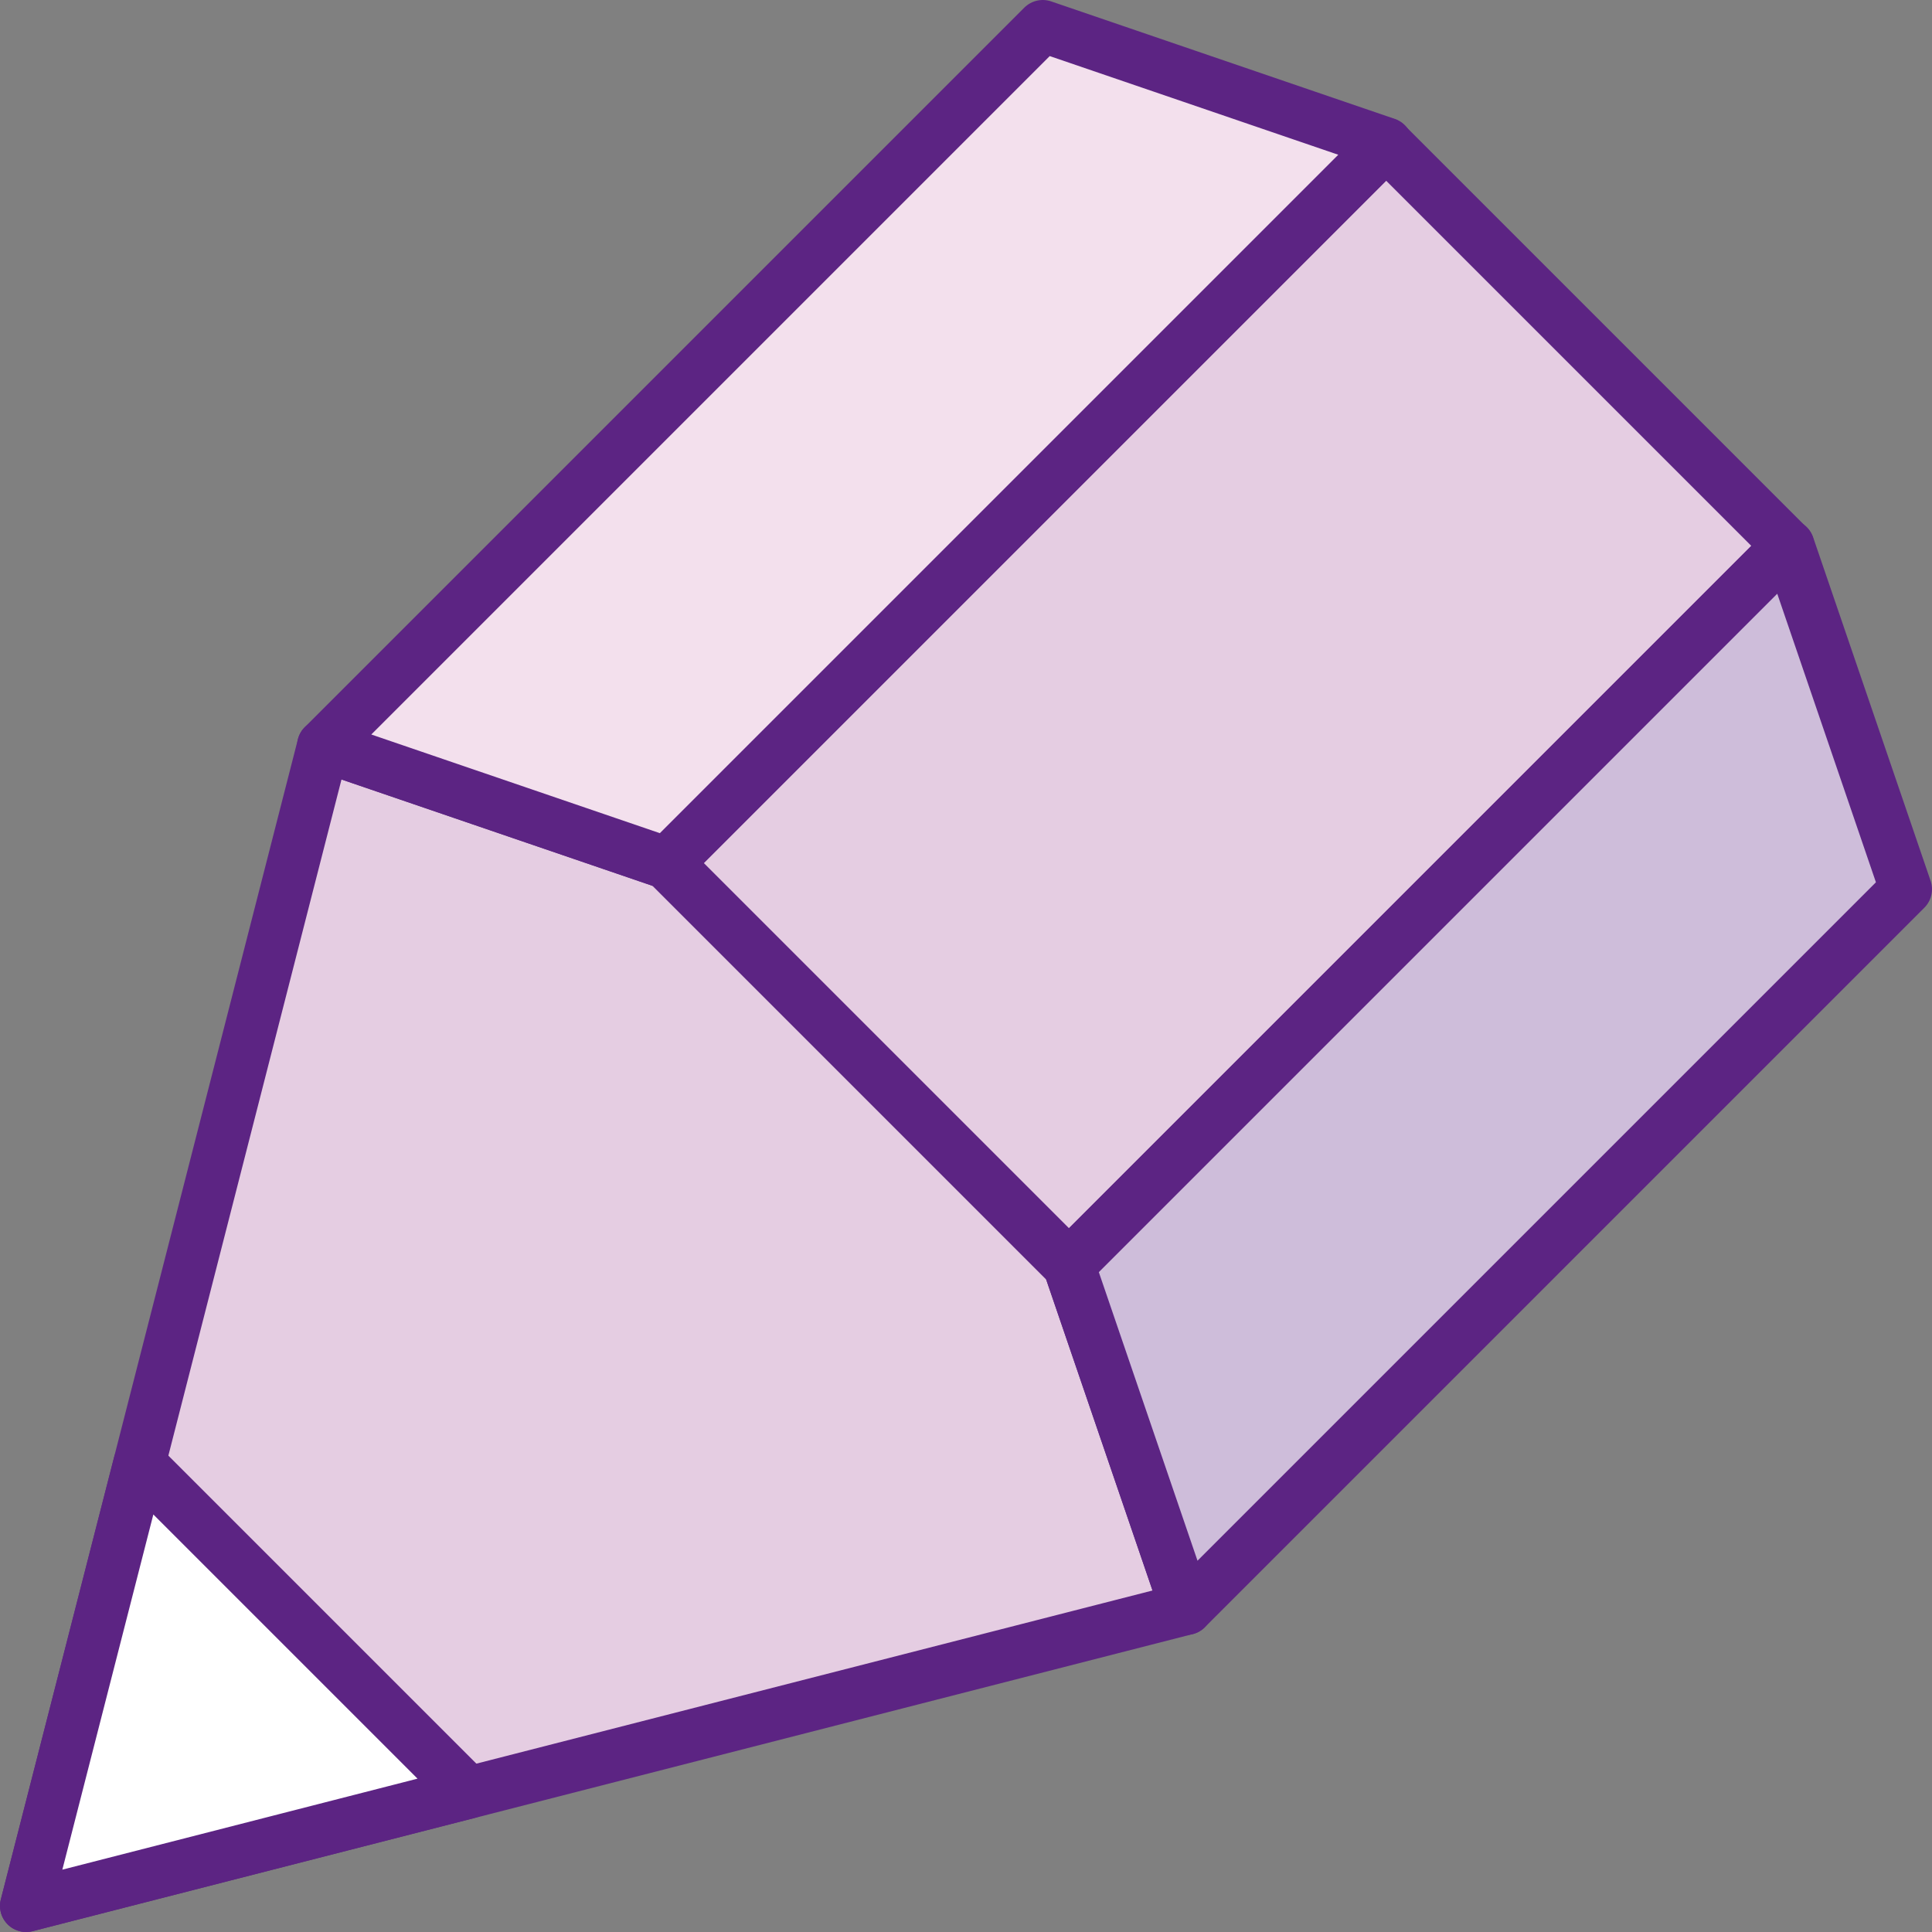 <?xml version="1.0" encoding="UTF-8"?><svg id="uuid-1fc38fd1-96ca-4a05-9f1e-119cdb204c51" xmlns="http://www.w3.org/2000/svg" viewBox="0 0 37 37"><rect x="0" y="0" width="37" height="37" fill="#808080" stroke="none"/><defs><style>.uuid-f20689e9-d705-4b66-982a-9da45d0b1e4c{fill:#cebdda;}.uuid-f20689e9-d705-4b66-982a-9da45d0b1e4c,.uuid-dfae5cd0-a7d7-40e1-93c3-f68d43fb7401,.uuid-9b489fec-9bbb-4363-b923-d890e07fc4a0,.uuid-52083ff7-5fbf-426c-8fb5-37893aea904a{stroke:#5c2483;stroke-linecap:round;stroke-linejoin:round;}.uuid-dfae5cd0-a7d7-40e1-93c3-f68d43fb7401{fill:#e5cde2;}.uuid-9b489fec-9bbb-4363-b923-d890e07fc4a0{fill:#f3e0ed;}.uuid-52083ff7-5fbf-426c-8fb5-37893aea904a{fill:#fff;}</style></defs><g id="uuid-bf2c1629-5077-48d3-b220-b64f927c1f9c"><polygon class="uuid-dfae5cd0-a7d7-40e1-93c3-f68d43fb7401" points="22.72 30.81 .5 36.5 6.19 14.28 12.77 16.53 20.47 24.23 22.72 30.81"/><rect class="uuid-dfae5cd0-a7d7-40e1-93c3-f68d43fb7401" x="13.77" y="8.04" width="19.48" height="10.89" transform="translate(-2.65 20.58) rotate(-45)"/><polygon class="uuid-9b489fec-9bbb-4363-b923-d890e07fc4a0" points="12.77 16.53 6.19 14.28 19.97 .5 26.55 2.75 12.77 16.53"/><polygon class="uuid-f20689e9-d705-4b66-982a-9da45d0b1e4c" points="20.47 24.23 22.72 30.81 36.5 17.03 34.25 10.45 20.47 24.23"/><polygon class="uuid-52083ff7-5fbf-426c-8fb5-37893aea904a" points="2.67 28.03 .5 36.5 8.97 34.33 2.67 28.03"/></g></svg>